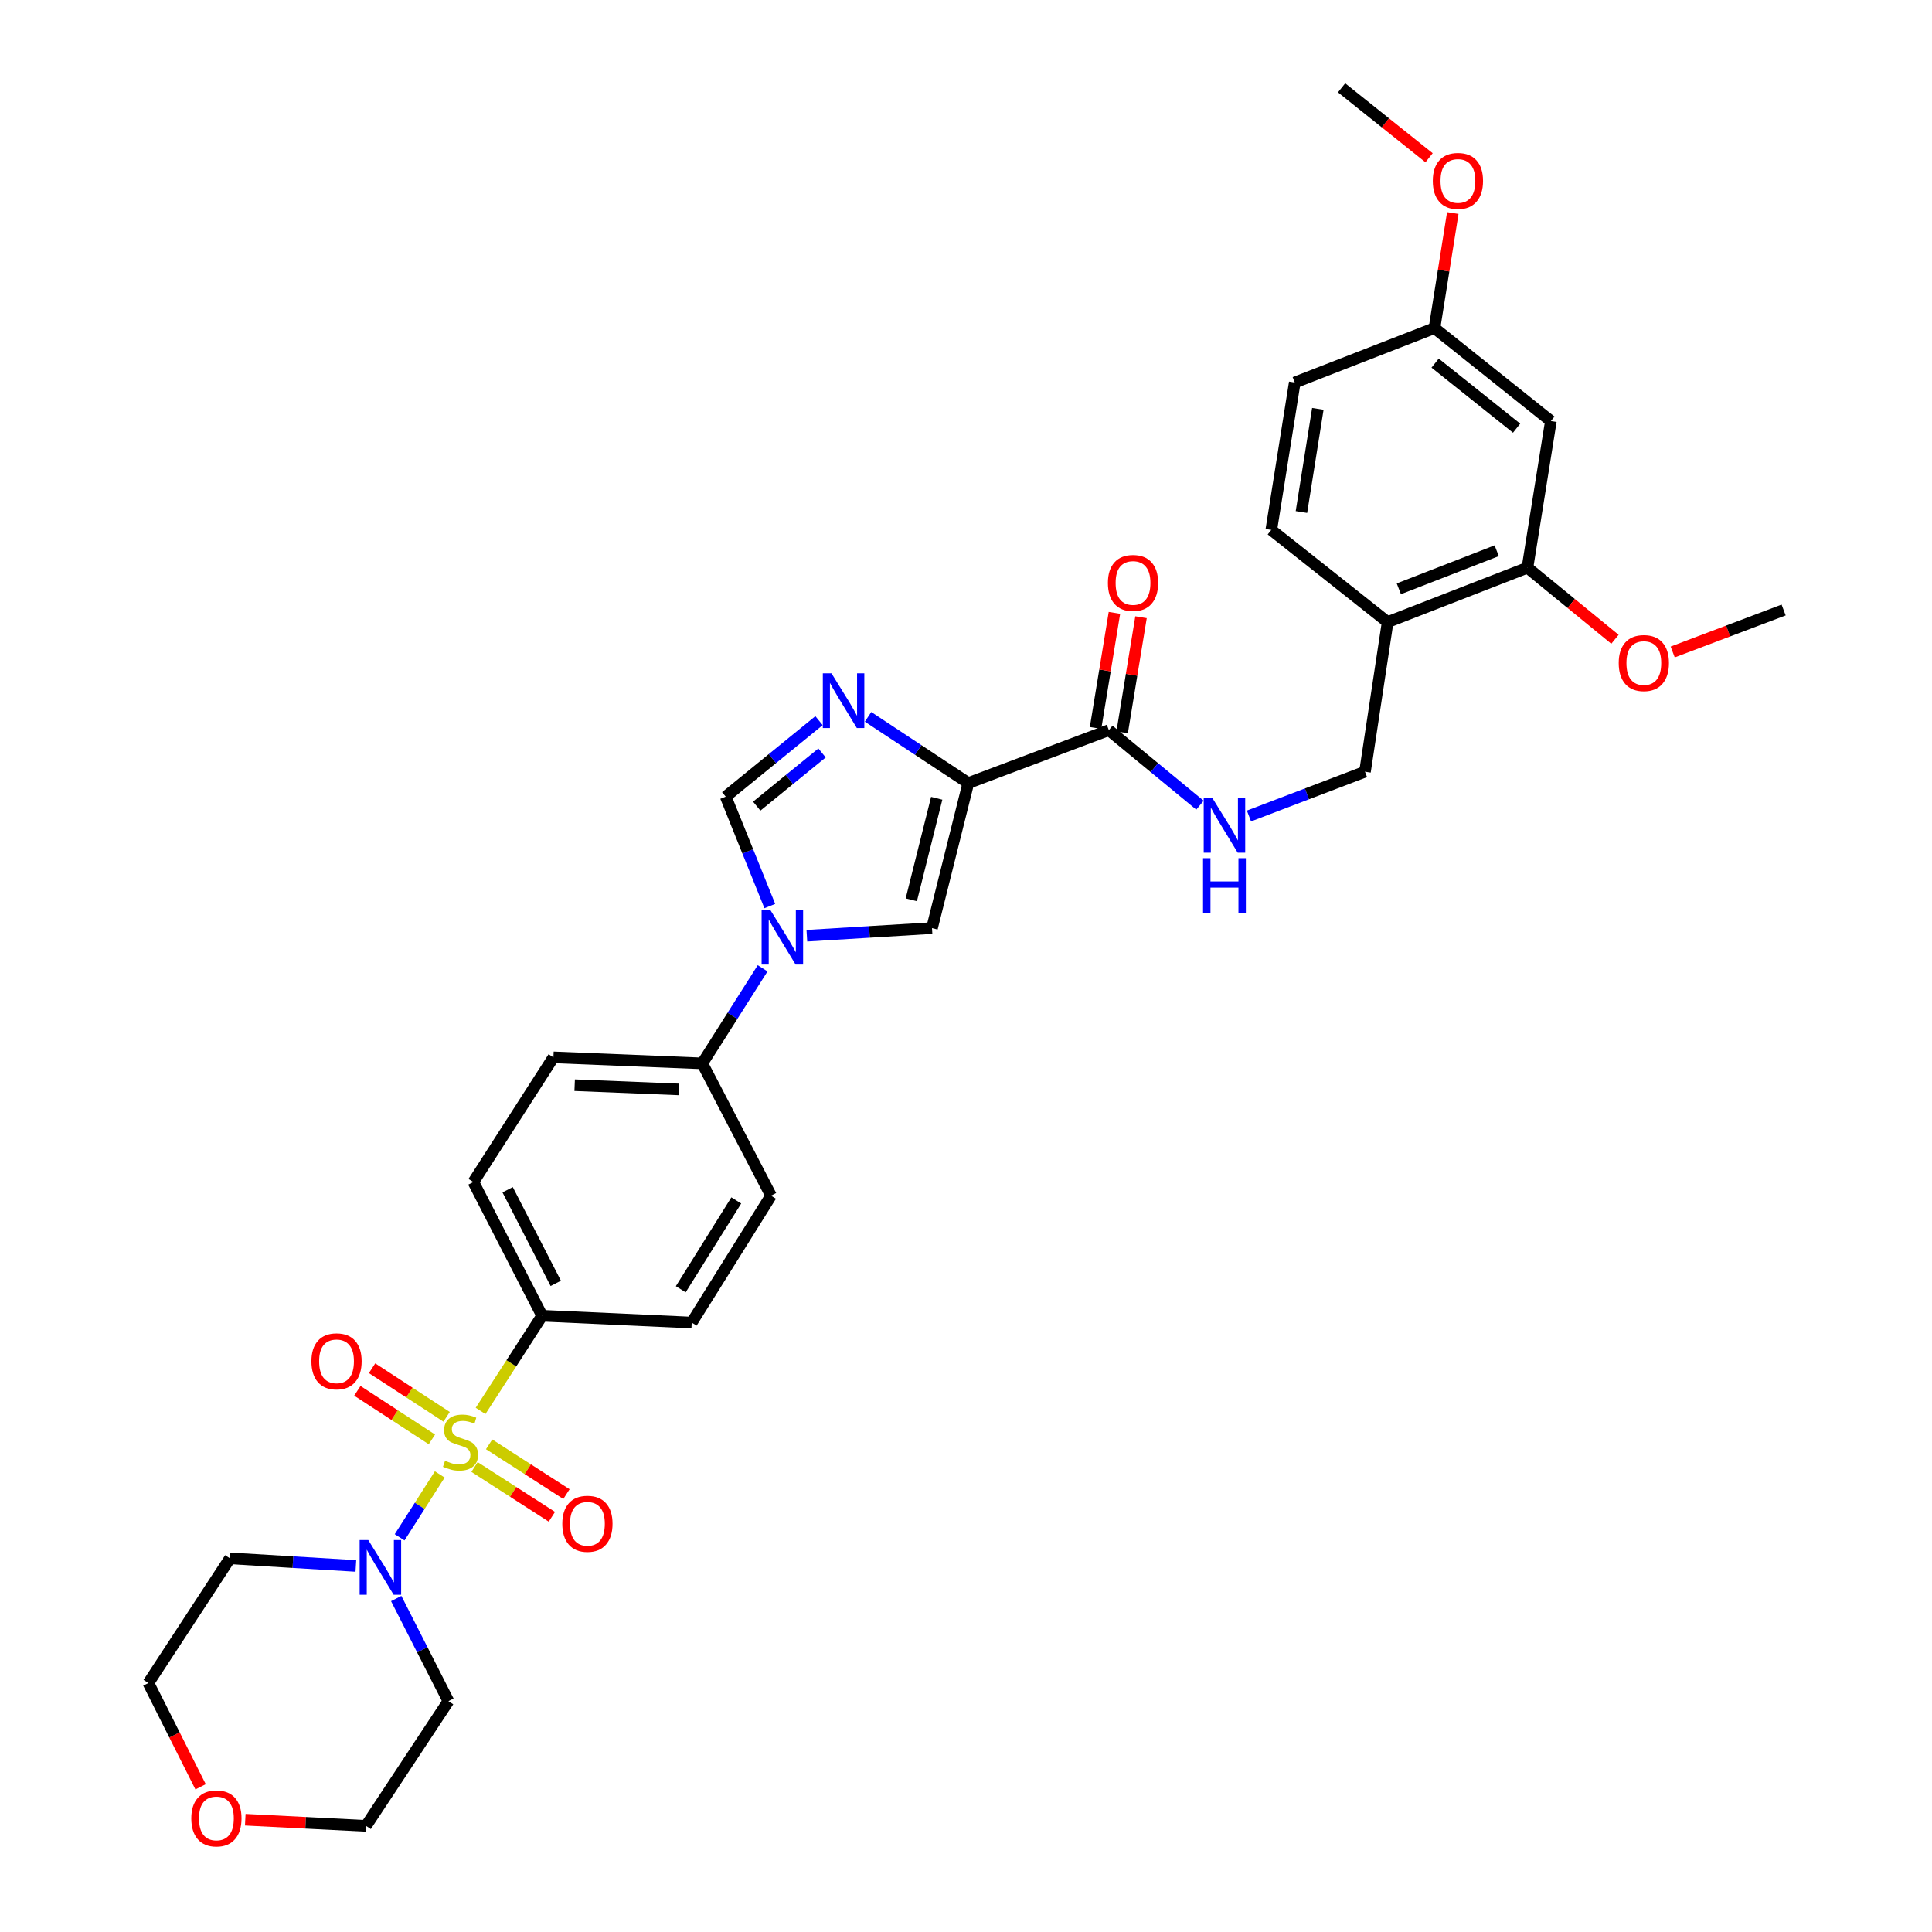 <?xml version='1.0' encoding='iso-8859-1'?>
<svg version='1.1' baseProfile='full'
              xmlns='http://www.w3.org/2000/svg'
                      xmlns:rdkit='http://www.rdkit.org/xml'
                      xmlns:xlink='http://www.w3.org/1999/xlink'
                  xml:space='preserve'
width='1000px' height='1000px' viewBox='0 0 1000 1000'>
<!-- END OF HEADER -->
<rect style='opacity:1.0;fill:#FFFFFF;stroke:none' width='1000' height='1000' x='0' y='0'> </rect>
<path class='bond-4' d='M 227.624,763.155 L 217.233,779.429' style='fill:none;fill-rule:evenodd;stroke:#CCCC00;stroke-width:6px;stroke-linecap:butt;stroke-linejoin:miter;stroke-opacity:1' />
<path class='bond-4' d='M 217.233,779.429 L 206.842,795.703' style='fill:none;fill-rule:evenodd;stroke:#0000FF;stroke-width:6px;stroke-linecap:butt;stroke-linejoin:miter;stroke-opacity:1' />
<path class='bond-7' d='M 248.744,730.284 L 264.67,705.656' style='fill:none;fill-rule:evenodd;stroke:#CCCC00;stroke-width:6px;stroke-linecap:butt;stroke-linejoin:miter;stroke-opacity:1' />
<path class='bond-7' d='M 264.67,705.656 L 280.596,681.027' style='fill:none;fill-rule:evenodd;stroke:#000000;stroke-width:6px;stroke-linecap:butt;stroke-linejoin:miter;stroke-opacity:1' />
<path class='bond-10' d='M 245.614,759.314 L 265.632,772.195' style='fill:none;fill-rule:evenodd;stroke:#CCCC00;stroke-width:6px;stroke-linecap:butt;stroke-linejoin:miter;stroke-opacity:1' />
<path class='bond-10' d='M 265.632,772.195 L 285.65,785.076' style='fill:none;fill-rule:evenodd;stroke:#FF0000;stroke-width:6px;stroke-linecap:butt;stroke-linejoin:miter;stroke-opacity:1' />
<path class='bond-10' d='M 253.163,747.582 L 273.181,760.463' style='fill:none;fill-rule:evenodd;stroke:#CCCC00;stroke-width:6px;stroke-linecap:butt;stroke-linejoin:miter;stroke-opacity:1' />
<path class='bond-10' d='M 273.181,760.463 L 293.199,773.344' style='fill:none;fill-rule:evenodd;stroke:#FF0000;stroke-width:6px;stroke-linecap:butt;stroke-linejoin:miter;stroke-opacity:1' />
<path class='bond-11' d='M 231.169,733.34 L 211.876,720.768' style='fill:none;fill-rule:evenodd;stroke:#CCCC00;stroke-width:6px;stroke-linecap:butt;stroke-linejoin:miter;stroke-opacity:1' />
<path class='bond-11' d='M 211.876,720.768 L 192.583,708.196' style='fill:none;fill-rule:evenodd;stroke:#FF0000;stroke-width:6px;stroke-linecap:butt;stroke-linejoin:miter;stroke-opacity:1' />
<path class='bond-11' d='M 223.552,745.028 L 204.259,732.456' style='fill:none;fill-rule:evenodd;stroke:#CCCC00;stroke-width:6px;stroke-linecap:butt;stroke-linejoin:miter;stroke-opacity:1' />
<path class='bond-11' d='M 204.259,732.456 L 184.966,719.884' style='fill:none;fill-rule:evenodd;stroke:#FF0000;stroke-width:6px;stroke-linecap:butt;stroke-linejoin:miter;stroke-opacity:1' />
<path class='bond-0' d='M 501.194,405.315 L 482.398,480.387' style='fill:none;fill-rule:evenodd;stroke:#000000;stroke-width:6px;stroke-linecap:butt;stroke-linejoin:miter;stroke-opacity:1' />
<path class='bond-0' d='M 484.841,413.187 L 471.684,465.738' style='fill:none;fill-rule:evenodd;stroke:#000000;stroke-width:6px;stroke-linecap:butt;stroke-linejoin:miter;stroke-opacity:1' />
<path class='bond-6' d='M 501.194,405.315 L 573.941,377.917' style='fill:none;fill-rule:evenodd;stroke:#000000;stroke-width:6px;stroke-linecap:butt;stroke-linejoin:miter;stroke-opacity:1' />
<path class='bond-35' d='M 501.194,405.315 L 475.25,388.176' style='fill:none;fill-rule:evenodd;stroke:#000000;stroke-width:6px;stroke-linecap:butt;stroke-linejoin:miter;stroke-opacity:1' />
<path class='bond-35' d='M 475.25,388.176 L 449.306,371.036' style='fill:none;fill-rule:evenodd;stroke:#0000FF;stroke-width:6px;stroke-linecap:butt;stroke-linejoin:miter;stroke-opacity:1' />
<path class='bond-1' d='M 423.924,373.012 L 399.775,392.678' style='fill:none;fill-rule:evenodd;stroke:#0000FF;stroke-width:6px;stroke-linecap:butt;stroke-linejoin:miter;stroke-opacity:1' />
<path class='bond-1' d='M 399.775,392.678 L 375.626,412.345' style='fill:none;fill-rule:evenodd;stroke:#000000;stroke-width:6px;stroke-linecap:butt;stroke-linejoin:miter;stroke-opacity:1' />
<path class='bond-1' d='M 425.489,389.729 L 408.585,403.496' style='fill:none;fill-rule:evenodd;stroke:#0000FF;stroke-width:6px;stroke-linecap:butt;stroke-linejoin:miter;stroke-opacity:1' />
<path class='bond-1' d='M 408.585,403.496 L 391.681,417.262' style='fill:none;fill-rule:evenodd;stroke:#000000;stroke-width:6px;stroke-linecap:butt;stroke-linejoin:miter;stroke-opacity:1' />
<path class='bond-2' d='M 394.732,501.193 L 379.114,525.8' style='fill:none;fill-rule:evenodd;stroke:#0000FF;stroke-width:6px;stroke-linecap:butt;stroke-linejoin:miter;stroke-opacity:1' />
<path class='bond-2' d='M 379.114,525.8 L 363.496,550.406' style='fill:none;fill-rule:evenodd;stroke:#000000;stroke-width:6px;stroke-linecap:butt;stroke-linejoin:miter;stroke-opacity:1' />
<path class='bond-3' d='M 417.627,484.328 L 450.012,482.358' style='fill:none;fill-rule:evenodd;stroke:#0000FF;stroke-width:6px;stroke-linecap:butt;stroke-linejoin:miter;stroke-opacity:1' />
<path class='bond-3' d='M 450.012,482.358 L 482.398,480.387' style='fill:none;fill-rule:evenodd;stroke:#000000;stroke-width:6px;stroke-linecap:butt;stroke-linejoin:miter;stroke-opacity:1' />
<path class='bond-5' d='M 398.45,468.979 L 387.038,440.662' style='fill:none;fill-rule:evenodd;stroke:#0000FF;stroke-width:6px;stroke-linecap:butt;stroke-linejoin:miter;stroke-opacity:1' />
<path class='bond-5' d='M 387.038,440.662 L 375.626,412.345' style='fill:none;fill-rule:evenodd;stroke:#000000;stroke-width:6px;stroke-linecap:butt;stroke-linejoin:miter;stroke-opacity:1' />
<path class='bond-23' d='M 184.199,810.526 L 151.613,808.56' style='fill:none;fill-rule:evenodd;stroke:#0000FF;stroke-width:6px;stroke-linecap:butt;stroke-linejoin:miter;stroke-opacity:1' />
<path class='bond-23' d='M 151.613,808.56 L 119.027,806.594' style='fill:none;fill-rule:evenodd;stroke:#000000;stroke-width:6px;stroke-linecap:butt;stroke-linejoin:miter;stroke-opacity:1' />
<path class='bond-24' d='M 205.081,827.393 L 218.591,853.948' style='fill:none;fill-rule:evenodd;stroke:#0000FF;stroke-width:6px;stroke-linecap:butt;stroke-linejoin:miter;stroke-opacity:1' />
<path class='bond-24' d='M 218.591,853.948 L 232.101,880.504' style='fill:none;fill-rule:evenodd;stroke:#000000;stroke-width:6px;stroke-linecap:butt;stroke-linejoin:miter;stroke-opacity:1' />
<path class='bond-8' d='M 573.941,377.917 L 597.519,397.338' style='fill:none;fill-rule:evenodd;stroke:#000000;stroke-width:6px;stroke-linecap:butt;stroke-linejoin:miter;stroke-opacity:1' />
<path class='bond-8' d='M 597.519,397.338 L 621.097,416.76' style='fill:none;fill-rule:evenodd;stroke:#0000FF;stroke-width:6px;stroke-linecap:butt;stroke-linejoin:miter;stroke-opacity:1' />
<path class='bond-16' d='M 580.824,379.046 L 585.71,349.259' style='fill:none;fill-rule:evenodd;stroke:#000000;stroke-width:6px;stroke-linecap:butt;stroke-linejoin:miter;stroke-opacity:1' />
<path class='bond-16' d='M 585.71,349.259 L 590.596,319.472' style='fill:none;fill-rule:evenodd;stroke:#FF0000;stroke-width:6px;stroke-linecap:butt;stroke-linejoin:miter;stroke-opacity:1' />
<path class='bond-16' d='M 567.057,376.787 L 571.943,347.001' style='fill:none;fill-rule:evenodd;stroke:#000000;stroke-width:6px;stroke-linecap:butt;stroke-linejoin:miter;stroke-opacity:1' />
<path class='bond-16' d='M 571.943,347.001 L 576.829,317.214' style='fill:none;fill-rule:evenodd;stroke:#FF0000;stroke-width:6px;stroke-linecap:butt;stroke-linejoin:miter;stroke-opacity:1' />
<path class='bond-17' d='M 280.596,681.027 L 245.005,611.814' style='fill:none;fill-rule:evenodd;stroke:#000000;stroke-width:6px;stroke-linecap:butt;stroke-linejoin:miter;stroke-opacity:1' />
<path class='bond-17' d='M 287.664,664.265 L 262.751,615.816' style='fill:none;fill-rule:evenodd;stroke:#000000;stroke-width:6px;stroke-linecap:butt;stroke-linejoin:miter;stroke-opacity:1' />
<path class='bond-18' d='M 280.596,681.027 L 358.032,684.561' style='fill:none;fill-rule:evenodd;stroke:#000000;stroke-width:6px;stroke-linecap:butt;stroke-linejoin:miter;stroke-opacity:1' />
<path class='bond-15' d='M 646.462,422.36 L 676.488,410.9' style='fill:none;fill-rule:evenodd;stroke:#0000FF;stroke-width:6px;stroke-linecap:butt;stroke-linejoin:miter;stroke-opacity:1' />
<path class='bond-15' d='M 676.488,410.9 L 706.515,399.44' style='fill:none;fill-rule:evenodd;stroke:#000000;stroke-width:6px;stroke-linecap:butt;stroke-linejoin:miter;stroke-opacity:1' />
<path class='bond-9' d='M 718.241,321.988 L 706.515,399.44' style='fill:none;fill-rule:evenodd;stroke:#000000;stroke-width:6px;stroke-linecap:butt;stroke-linejoin:miter;stroke-opacity:1' />
<path class='bond-12' d='M 718.241,321.988 L 790.601,293.83' style='fill:none;fill-rule:evenodd;stroke:#000000;stroke-width:6px;stroke-linecap:butt;stroke-linejoin:miter;stroke-opacity:1' />
<path class='bond-12' d='M 724.036,304.763 L 774.688,285.053' style='fill:none;fill-rule:evenodd;stroke:#000000;stroke-width:6px;stroke-linecap:butt;stroke-linejoin:miter;stroke-opacity:1' />
<path class='bond-21' d='M 718.241,321.988 L 658.019,274.275' style='fill:none;fill-rule:evenodd;stroke:#000000;stroke-width:6px;stroke-linecap:butt;stroke-linejoin:miter;stroke-opacity:1' />
<path class='bond-14' d='M 790.601,293.83 L 802.731,217.944' style='fill:none;fill-rule:evenodd;stroke:#000000;stroke-width:6px;stroke-linecap:butt;stroke-linejoin:miter;stroke-opacity:1' />
<path class='bond-27' d='M 790.601,293.83 L 813.251,312.36' style='fill:none;fill-rule:evenodd;stroke:#000000;stroke-width:6px;stroke-linecap:butt;stroke-linejoin:miter;stroke-opacity:1' />
<path class='bond-27' d='M 813.251,312.36 L 835.9,330.889' style='fill:none;fill-rule:evenodd;stroke:#FF0000;stroke-width:6px;stroke-linecap:butt;stroke-linejoin:miter;stroke-opacity:1' />
<path class='bond-13' d='M 363.496,550.406 L 399.087,618.875' style='fill:none;fill-rule:evenodd;stroke:#000000;stroke-width:6px;stroke-linecap:butt;stroke-linejoin:miter;stroke-opacity:1' />
<path class='bond-33' d='M 363.496,550.406 L 286.455,547.283' style='fill:none;fill-rule:evenodd;stroke:#000000;stroke-width:6px;stroke-linecap:butt;stroke-linejoin:miter;stroke-opacity:1' />
<path class='bond-33' d='M 351.375,563.877 L 297.446,561.691' style='fill:none;fill-rule:evenodd;stroke:#000000;stroke-width:6px;stroke-linecap:butt;stroke-linejoin:miter;stroke-opacity:1' />
<path class='bond-36' d='M 802.731,217.944 L 742.485,169.836' style='fill:none;fill-rule:evenodd;stroke:#000000;stroke-width:6px;stroke-linecap:butt;stroke-linejoin:miter;stroke-opacity:1' />
<path class='bond-36' d='M 784.988,221.63 L 742.817,187.954' style='fill:none;fill-rule:evenodd;stroke:#000000;stroke-width:6px;stroke-linecap:butt;stroke-linejoin:miter;stroke-opacity:1' />
<path class='bond-19' d='M 245.005,611.814 L 286.455,547.283' style='fill:none;fill-rule:evenodd;stroke:#000000;stroke-width:6px;stroke-linecap:butt;stroke-linejoin:miter;stroke-opacity:1' />
<path class='bond-20' d='M 358.032,684.561 L 399.087,618.875' style='fill:none;fill-rule:evenodd;stroke:#000000;stroke-width:6px;stroke-linecap:butt;stroke-linejoin:miter;stroke-opacity:1' />
<path class='bond-20' d='M 352.36,667.314 L 381.099,621.334' style='fill:none;fill-rule:evenodd;stroke:#000000;stroke-width:6px;stroke-linecap:butt;stroke-linejoin:miter;stroke-opacity:1' />
<path class='bond-26' d='M 658.019,274.275 L 670.157,197.994' style='fill:none;fill-rule:evenodd;stroke:#000000;stroke-width:6px;stroke-linecap:butt;stroke-linejoin:miter;stroke-opacity:1' />
<path class='bond-26' d='M 673.618,265.026 L 682.114,211.629' style='fill:none;fill-rule:evenodd;stroke:#000000;stroke-width:6px;stroke-linecap:butt;stroke-linejoin:miter;stroke-opacity:1' />
<path class='bond-22' d='M 126.951,941.889 L 158.2,943.478' style='fill:none;fill-rule:evenodd;stroke:#FF0000;stroke-width:6px;stroke-linecap:butt;stroke-linejoin:miter;stroke-opacity:1' />
<path class='bond-22' d='M 158.2,943.478 L 189.449,945.067' style='fill:none;fill-rule:evenodd;stroke:#000000;stroke-width:6px;stroke-linecap:butt;stroke-linejoin:miter;stroke-opacity:1' />
<path class='bond-34' d='M 103.824,924.85 L 90.313,897.992' style='fill:none;fill-rule:evenodd;stroke:#FF0000;stroke-width:6px;stroke-linecap:butt;stroke-linejoin:miter;stroke-opacity:1' />
<path class='bond-34' d='M 90.313,897.992 L 76.802,871.134' style='fill:none;fill-rule:evenodd;stroke:#000000;stroke-width:6px;stroke-linecap:butt;stroke-linejoin:miter;stroke-opacity:1' />
<path class='bond-30' d='M 119.027,806.594 L 76.802,871.134' style='fill:none;fill-rule:evenodd;stroke:#000000;stroke-width:6px;stroke-linecap:butt;stroke-linejoin:miter;stroke-opacity:1' />
<path class='bond-29' d='M 232.101,880.504 L 189.449,945.067' style='fill:none;fill-rule:evenodd;stroke:#000000;stroke-width:6px;stroke-linecap:butt;stroke-linejoin:miter;stroke-opacity:1' />
<path class='bond-25' d='M 742.485,169.836 L 670.157,197.994' style='fill:none;fill-rule:evenodd;stroke:#000000;stroke-width:6px;stroke-linecap:butt;stroke-linejoin:miter;stroke-opacity:1' />
<path class='bond-28' d='M 742.485,169.836 L 747.223,140.049' style='fill:none;fill-rule:evenodd;stroke:#000000;stroke-width:6px;stroke-linecap:butt;stroke-linejoin:miter;stroke-opacity:1' />
<path class='bond-28' d='M 747.223,140.049 L 751.96,110.261' style='fill:none;fill-rule:evenodd;stroke:#FF0000;stroke-width:6px;stroke-linecap:butt;stroke-linejoin:miter;stroke-opacity:1' />
<path class='bond-31' d='M 865.78,337.464 L 894.489,326.599' style='fill:none;fill-rule:evenodd;stroke:#FF0000;stroke-width:6px;stroke-linecap:butt;stroke-linejoin:miter;stroke-opacity:1' />
<path class='bond-31' d='M 894.489,326.599 L 923.198,315.733' style='fill:none;fill-rule:evenodd;stroke:#000000;stroke-width:6px;stroke-linecap:butt;stroke-linejoin:miter;stroke-opacity:1' />
<path class='bond-32' d='M 739.688,81.643 L 717.044,63.549' style='fill:none;fill-rule:evenodd;stroke:#FF0000;stroke-width:6px;stroke-linecap:butt;stroke-linejoin:miter;stroke-opacity:1' />
<path class='bond-32' d='M 717.044,63.549 L 694.401,45.455' style='fill:none;fill-rule:evenodd;stroke:#000000;stroke-width:6px;stroke-linecap:butt;stroke-linejoin:miter;stroke-opacity:1' />
<path  class='atom-0' d='M 230.355 756.069
Q 230.675 756.189, 231.995 756.749
Q 233.315 757.309, 234.755 757.669
Q 236.235 757.989, 237.675 757.989
Q 240.355 757.989, 241.915 756.709
Q 243.475 755.389, 243.475 753.109
Q 243.475 751.549, 242.675 750.589
Q 241.915 749.629, 240.715 749.109
Q 239.515 748.589, 237.515 747.989
Q 234.995 747.229, 233.475 746.509
Q 231.995 745.789, 230.915 744.269
Q 229.875 742.749, 229.875 740.189
Q 229.875 736.629, 232.275 734.429
Q 234.715 732.229, 239.515 732.229
Q 242.795 732.229, 246.515 733.789
L 245.595 736.869
Q 242.195 735.469, 239.635 735.469
Q 236.875 735.469, 235.355 736.629
Q 233.835 737.749, 233.875 739.709
Q 233.875 741.229, 234.635 742.149
Q 235.435 743.069, 236.555 743.589
Q 237.715 744.109, 239.635 744.709
Q 242.195 745.509, 243.715 746.309
Q 245.235 747.109, 246.315 748.749
Q 247.435 750.349, 247.435 753.109
Q 247.435 757.029, 244.795 759.149
Q 242.195 761.229, 237.835 761.229
Q 235.315 761.229, 233.395 760.669
Q 231.515 760.149, 229.275 759.229
L 230.355 756.069
' fill='#CCCC00'/>
<path  class='atom-2' d='M 430.371 348.503
L 439.651 363.503
Q 440.571 364.983, 442.051 367.663
Q 443.531 370.343, 443.611 370.503
L 443.611 348.503
L 447.371 348.503
L 447.371 376.823
L 443.491 376.823
L 433.531 360.423
Q 432.371 358.503, 431.131 356.303
Q 429.931 354.103, 429.571 353.423
L 429.571 376.823
L 425.891 376.823
L 425.891 348.503
L 430.371 348.503
' fill='#0000FF'/>
<path  class='atom-3' d='M 398.687 470.94
L 407.967 485.94
Q 408.887 487.42, 410.367 490.1
Q 411.847 492.78, 411.927 492.94
L 411.927 470.94
L 415.687 470.94
L 415.687 499.26
L 411.807 499.26
L 401.847 482.86
Q 400.687 480.94, 399.447 478.74
Q 398.247 476.54, 397.887 475.86
L 397.887 499.26
L 394.207 499.26
L 394.207 470.94
L 398.687 470.94
' fill='#0000FF'/>
<path  class='atom-5' d='M 190.63 797.131
L 199.91 812.131
Q 200.83 813.611, 202.31 816.291
Q 203.79 818.971, 203.87 819.131
L 203.87 797.131
L 207.63 797.131
L 207.63 825.451
L 203.75 825.451
L 193.79 809.051
Q 192.63 807.131, 191.39 804.931
Q 190.19 802.731, 189.83 802.051
L 189.83 825.451
L 186.15 825.451
L 186.15 797.131
L 190.63 797.131
' fill='#0000FF'/>
<path  class='atom-9' d='M 627.515 413.043
L 636.795 428.043
Q 637.715 429.523, 639.195 432.203
Q 640.675 434.883, 640.755 435.043
L 640.755 413.043
L 644.515 413.043
L 644.515 441.363
L 640.635 441.363
L 630.675 424.963
Q 629.515 423.043, 628.275 420.843
Q 627.075 418.643, 626.715 417.963
L 626.715 441.363
L 623.035 441.363
L 623.035 413.043
L 627.515 413.043
' fill='#0000FF'/>
<path  class='atom-9' d='M 622.695 444.195
L 626.535 444.195
L 626.535 456.235
L 641.015 456.235
L 641.015 444.195
L 644.855 444.195
L 644.855 472.515
L 641.015 472.515
L 641.015 459.435
L 626.535 459.435
L 626.535 472.515
L 622.695 472.515
L 622.695 444.195
' fill='#0000FF'/>
<path  class='atom-11' d='M 291.049 788.701
Q 291.049 781.901, 294.409 778.101
Q 297.769 774.301, 304.049 774.301
Q 310.329 774.301, 313.689 778.101
Q 317.049 781.901, 317.049 788.701
Q 317.049 795.581, 313.649 799.501
Q 310.249 803.381, 304.049 803.381
Q 297.809 803.381, 294.409 799.501
Q 291.049 795.621, 291.049 788.701
M 304.049 800.181
Q 308.369 800.181, 310.689 797.301
Q 313.049 794.381, 313.049 788.701
Q 313.049 783.141, 310.689 780.341
Q 308.369 777.501, 304.049 777.501
Q 299.729 777.501, 297.369 780.301
Q 295.049 783.101, 295.049 788.701
Q 295.049 794.421, 297.369 797.301
Q 299.729 800.181, 304.049 800.181
' fill='#FF0000'/>
<path  class='atom-12' d='M 161.188 704.615
Q 161.188 697.815, 164.548 694.015
Q 167.908 690.215, 174.188 690.215
Q 180.468 690.215, 183.828 694.015
Q 187.188 697.815, 187.188 704.615
Q 187.188 711.495, 183.788 715.415
Q 180.388 719.295, 174.188 719.295
Q 167.948 719.295, 164.548 715.415
Q 161.188 711.535, 161.188 704.615
M 174.188 716.095
Q 178.508 716.095, 180.828 713.215
Q 183.188 710.295, 183.188 704.615
Q 183.188 699.055, 180.828 696.255
Q 178.508 693.415, 174.188 693.415
Q 169.868 693.415, 167.508 696.215
Q 165.188 699.015, 165.188 704.615
Q 165.188 710.335, 167.508 713.215
Q 169.868 716.095, 174.188 716.095
' fill='#FF0000'/>
<path  class='atom-17' d='M 573.45 301.731
Q 573.45 294.931, 576.81 291.131
Q 580.17 287.331, 586.45 287.331
Q 592.73 287.331, 596.09 291.131
Q 599.45 294.931, 599.45 301.731
Q 599.45 308.611, 596.05 312.531
Q 592.65 316.411, 586.45 316.411
Q 580.21 316.411, 576.81 312.531
Q 573.45 308.651, 573.45 301.731
M 586.45 313.211
Q 590.77 313.211, 593.09 310.331
Q 595.45 307.411, 595.45 301.731
Q 595.45 296.171, 593.09 293.371
Q 590.77 290.531, 586.45 290.531
Q 582.13 290.531, 579.77 293.331
Q 577.45 296.131, 577.45 301.731
Q 577.45 307.451, 579.77 310.331
Q 582.13 313.211, 586.45 313.211
' fill='#FF0000'/>
<path  class='atom-23' d='M 99.013 941.209
Q 99.013 934.409, 102.373 930.609
Q 105.733 926.809, 112.013 926.809
Q 118.293 926.809, 121.653 930.609
Q 125.013 934.409, 125.013 941.209
Q 125.013 948.089, 121.613 952.009
Q 118.213 955.889, 112.013 955.889
Q 105.773 955.889, 102.373 952.009
Q 99.013 948.129, 99.013 941.209
M 112.013 952.689
Q 116.333 952.689, 118.653 949.809
Q 121.013 946.889, 121.013 941.209
Q 121.013 935.649, 118.653 932.849
Q 116.333 930.009, 112.013 930.009
Q 107.693 930.009, 105.333 932.809
Q 103.013 935.609, 103.013 941.209
Q 103.013 946.929, 105.333 949.809
Q 107.693 952.689, 112.013 952.689
' fill='#FF0000'/>
<path  class='atom-28' d='M 837.846 343.196
Q 837.846 336.396, 841.206 332.596
Q 844.566 328.796, 850.846 328.796
Q 857.126 328.796, 860.486 332.596
Q 863.846 336.396, 863.846 343.196
Q 863.846 350.076, 860.446 353.996
Q 857.046 357.876, 850.846 357.876
Q 844.606 357.876, 841.206 353.996
Q 837.846 350.116, 837.846 343.196
M 850.846 354.676
Q 855.166 354.676, 857.486 351.796
Q 859.846 348.876, 859.846 343.196
Q 859.846 337.636, 857.486 334.836
Q 855.166 331.996, 850.846 331.996
Q 846.526 331.996, 844.166 334.796
Q 841.846 337.596, 841.846 343.196
Q 841.846 348.916, 844.166 351.796
Q 846.526 354.676, 850.846 354.676
' fill='#FF0000'/>
<path  class='atom-29' d='M 741.615 93.65
Q 741.615 86.85, 744.975 83.05
Q 748.335 79.25, 754.615 79.25
Q 760.895 79.25, 764.255 83.05
Q 767.615 86.85, 767.615 93.65
Q 767.615 100.53, 764.215 104.45
Q 760.815 108.33, 754.615 108.33
Q 748.375 108.33, 744.975 104.45
Q 741.615 100.57, 741.615 93.65
M 754.615 105.13
Q 758.935 105.13, 761.255 102.25
Q 763.615 99.33, 763.615 93.65
Q 763.615 88.09, 761.255 85.29
Q 758.935 82.45, 754.615 82.45
Q 750.295 82.45, 747.935 85.25
Q 745.615 88.05, 745.615 93.65
Q 745.615 99.37, 747.935 102.25
Q 750.295 105.13, 754.615 105.13
' fill='#FF0000'/>
</svg>
